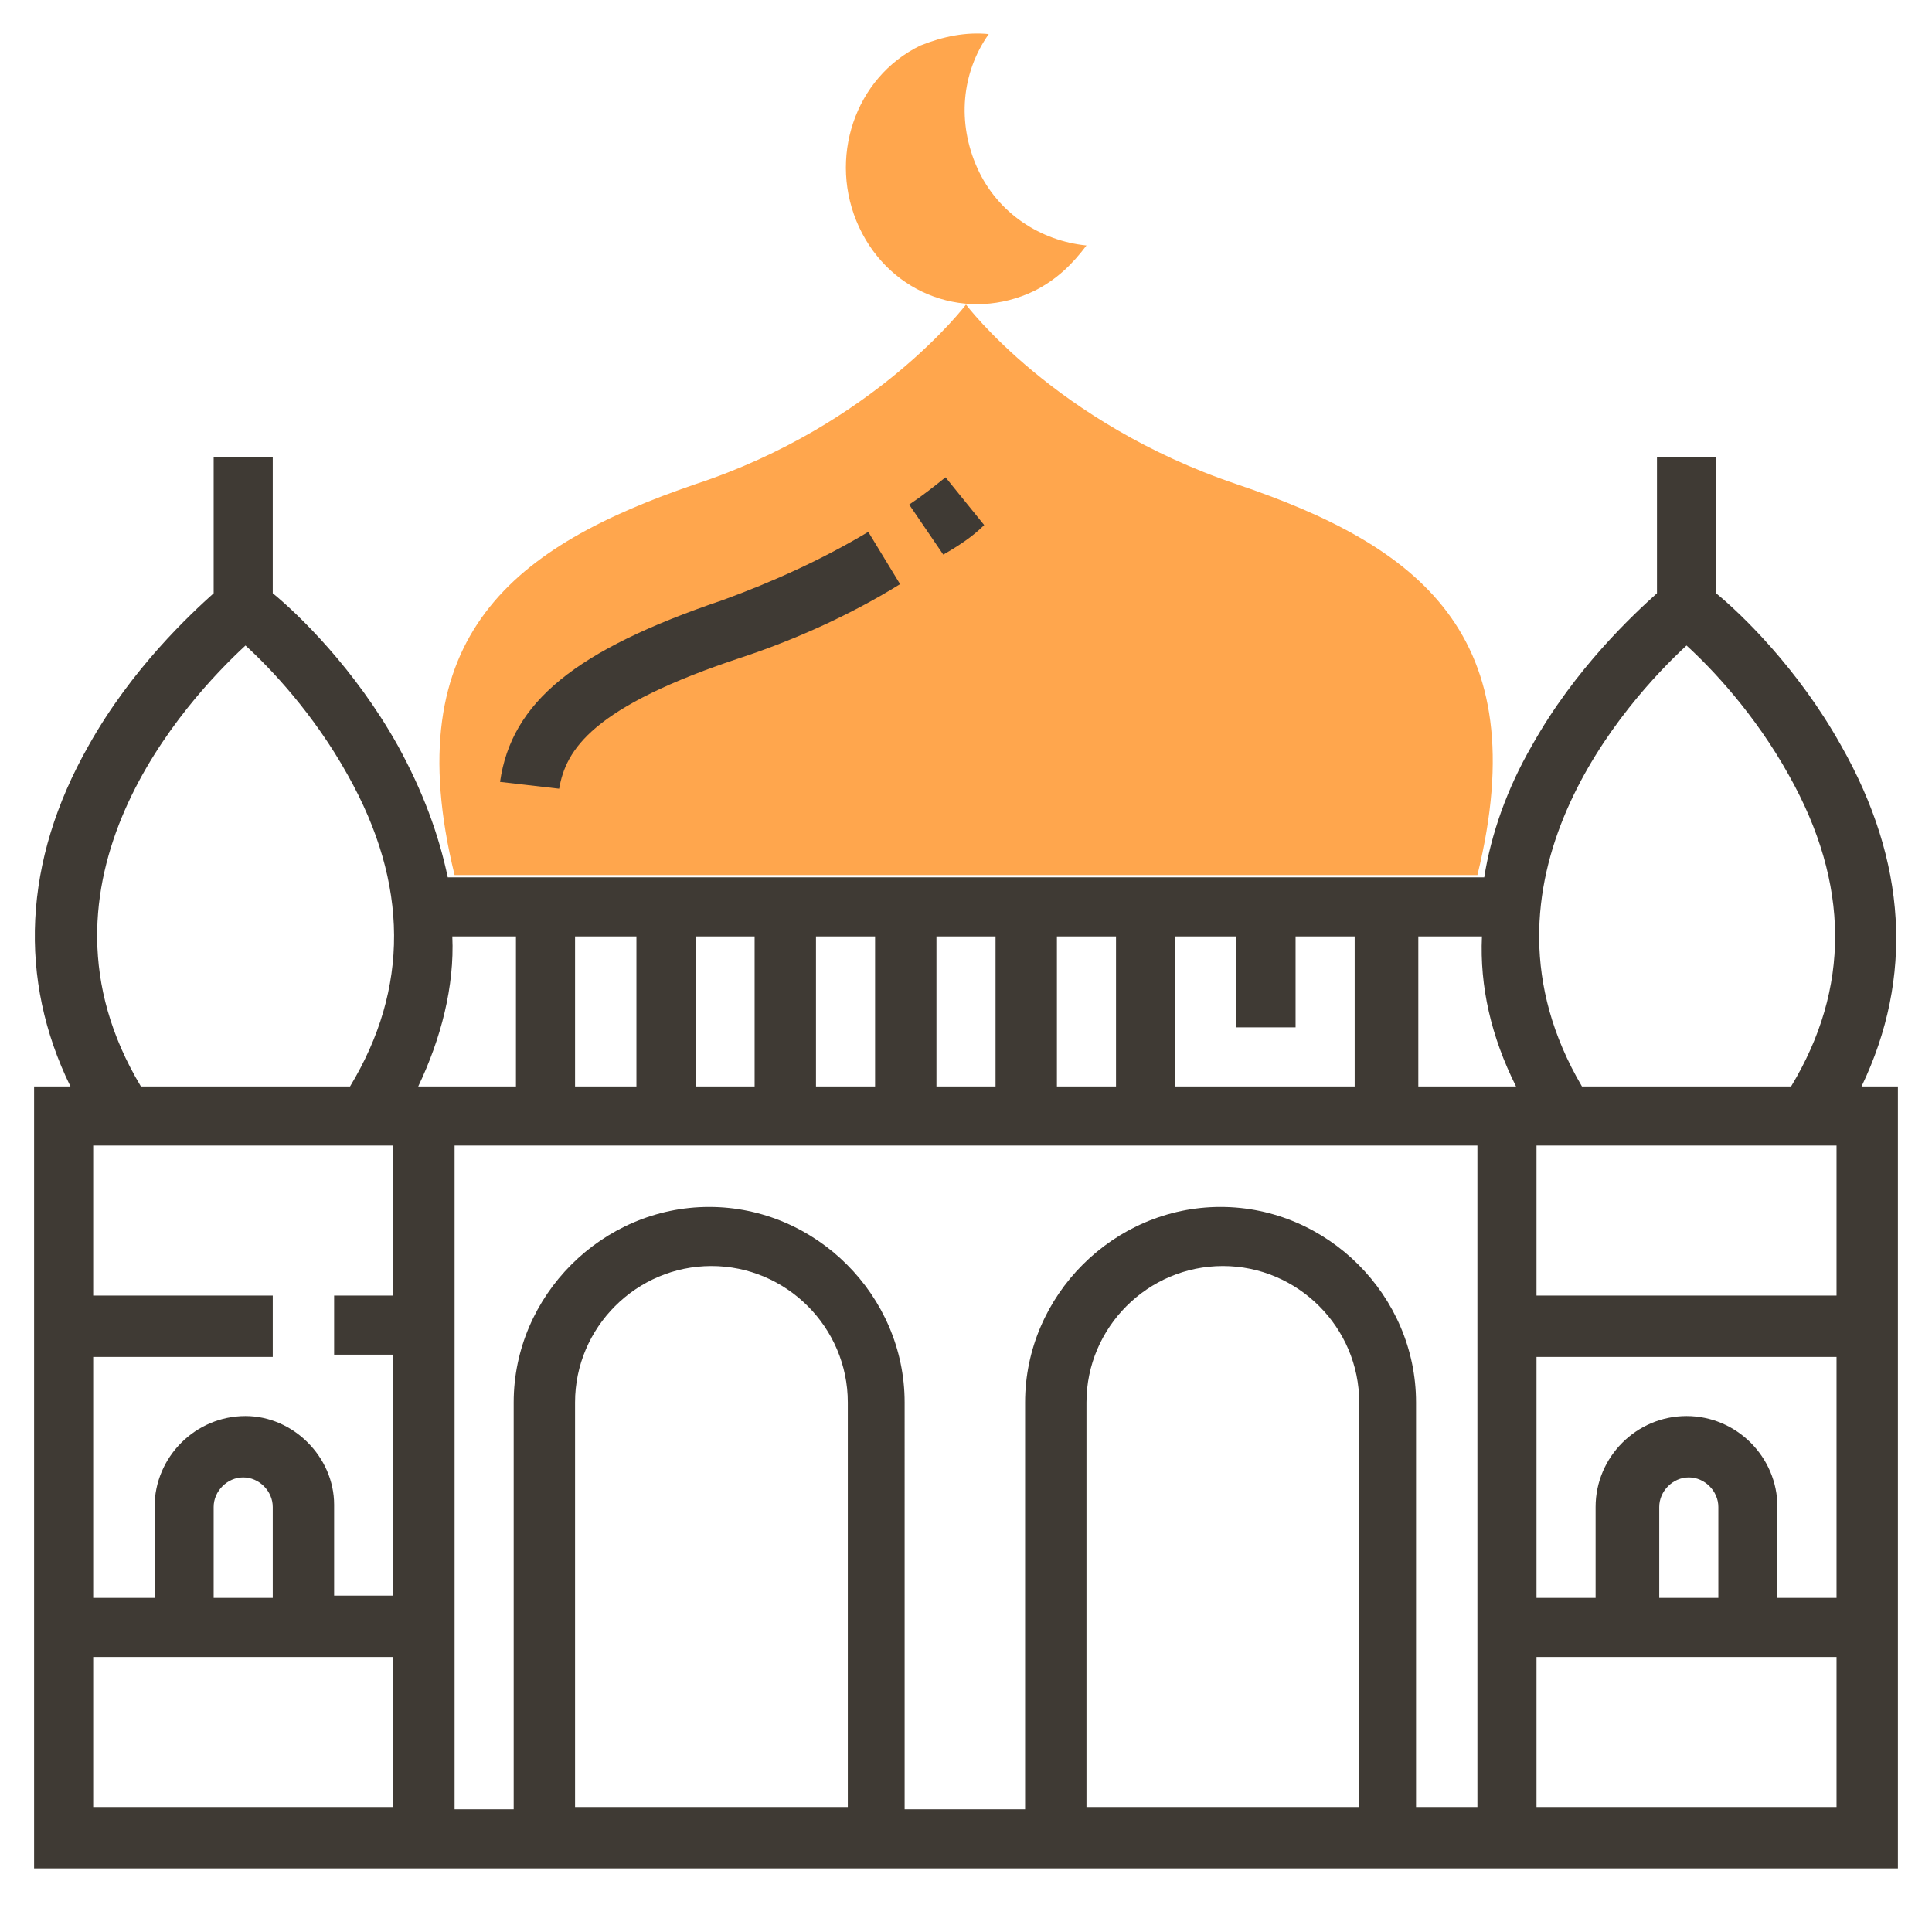 <?xml version="1.0" encoding="utf-8"?>
<!-- Generator: Adobe Illustrator 15.0.0, SVG Export Plug-In . SVG Version: 6.00 Build 0)  -->
<!DOCTYPE svg PUBLIC "-//W3C//DTD SVG 1.1//EN" "http://www.w3.org/Graphics/SVG/1.1/DTD/svg11.dtd">
<svg version="1.1" id="Layer_1" xmlns="http://www.w3.org/2000/svg" xmlns:xlink="http://www.w3.org/1999/xlink" x="0px" y="0px"
	 width="85px" height="85px" viewBox="0 0 85 85" enable-background="new 0 0 85 85" xml:space="preserve">
<g>
	<path fill="#FFA64D" d="M65,38.5c2.6-10.6-2.6-14.5-10.6-17.2s-11.9-7.9-11.9-7.9s-4,5.3-11.9,7.9C22.7,24,17.4,27.9,20,38.5H65z"
		/>
	<path fill="#FFA64D" d="M43,7.4c-0.9-2-0.7-4.2,0.5-5.9c-1-0.1-2,0.1-3,0.5c-2.9,1.4-4.1,5-2.7,8c1.4,3,4.8,4.2,7.7,2.8
		c1-0.5,1.7-1.2,2.3-2C45.8,10.6,43.9,9.4,43,7.4z"/>
</g>
<g>
	<path fill="#3F3A34" d="M81.9,47.8c2.3-4.8,2-9.9-0.9-15c-1.9-3.4-4.4-5.8-5.5-6.7v-6h-2.6v6c-1,0.9-3.6,3.3-5.5,6.7
		c-1.1,1.9-1.8,3.9-2.1,5.8H19.7c-0.4-1.9-1.1-3.8-2.2-5.8c-1.9-3.4-4.4-5.8-5.5-6.7v-6H9.4v6c-1,0.9-3.6,3.3-5.5,6.7
		c-2.9,5.1-3.1,10.3-0.8,15H1.5v34.4h17.2H20h45h1.3h17.2V47.8H81.9L81.9,47.8z M80.9,57H67.6v-6.6h13.2V57z M75.6,70.3h-2.6v-4
		c0-0.7,0.6-1.3,1.3-1.3c0.7,0,1.3,0.6,1.3,1.3V70.3z M74.2,62.3c-2.2,0-4,1.8-4,4v4h-2.6V59.7h13.2v10.6h-2.6v-4
		C78.2,64.1,76.4,62.3,74.2,62.3z M74.2,28.4c1.1,1,3,3,4.5,5.7c2.7,4.8,2.7,9.4,0.1,13.7h-9.2C64.3,38.8,71.6,30.8,74.2,28.4z
		 M66.7,47.8h-0.4H65h-2.6v-6.6h2.8C65.1,43.4,65.6,45.6,66.7,47.8z M25.3,47.8v-6.6H28v6.6H25.3z M30.6,41.2h2.6v6.6h-2.6V41.2z
		 M35.9,41.2h2.6v6.6h-2.6V41.2z M41.2,41.2h2.6v6.6h-2.6V41.2z M46.5,41.2h2.6v6.6h-2.6V41.2z M51.8,41.2h2.6v4H57v-4h2.6v6.6h-7.9
		V41.2z M22.7,41.2v6.6H20h-1.3h-0.3c1-2.1,1.6-4.4,1.5-6.6H22.7L22.7,41.2z M12.1,70.3H9.4v-4c0-0.7,0.6-1.3,1.3-1.3
		c0.7,0,1.3,0.6,1.3,1.3V70.3z M10.8,62.3c-2.2,0-4,1.8-4,4v4H4.1V59.7h7.9V57H4.1v-6.6h13.2V57h-2.6v2.6h2.6v10.6h-2.6v-4
		C14.7,64.1,12.9,62.3,10.8,62.3z M10.8,28.4c1.1,1,3,3,4.5,5.7c2.7,4.8,2.7,9.4,0.1,13.7H6.2C0.8,38.8,8.2,30.8,10.8,28.4z
		 M4.1,79.5v-6.6h13.2v6.6H4.1z M37.2,79.5H25.3V61.7c0-3.3,2.7-6,6-6s6,2.7,6,6V79.5z M59.7,79.5H47.8V61.7c0-3.3,2.7-6,6-6
		s6,2.7,6,6V79.5z M62.3,79.5V61.7c0-4.7-3.9-8.6-8.6-8.6c-4.7,0-8.6,3.9-8.6,8.6v17.9h-5.3V61.7c0-4.7-3.9-8.6-8.6-8.6
		s-8.6,3.9-8.6,8.6v17.9H20V50.4h45v29.1H62.3z M67.6,79.5v-6.6h13.2v6.6H67.6z"/>
	<path fill="#3F3A34" d="M43.3,23.1l-1.7-2.1c-0.5,0.4-1,0.8-1.6,1.2l1.5,2.2C42.2,24,42.8,23.6,43.3,23.1z"/>
	<path fill="#3F3A34" d="M32.7,28.9c2.4-0.8,4.8-1.9,6.9-3.2l-1.4-2.3c-2,1.2-4.2,2.2-6.4,3c-6.5,2.2-9.3,4.5-9.8,8l2.6,0.3
		C24.9,33,26,31.1,32.7,28.9z"/>
</g>
</svg>
